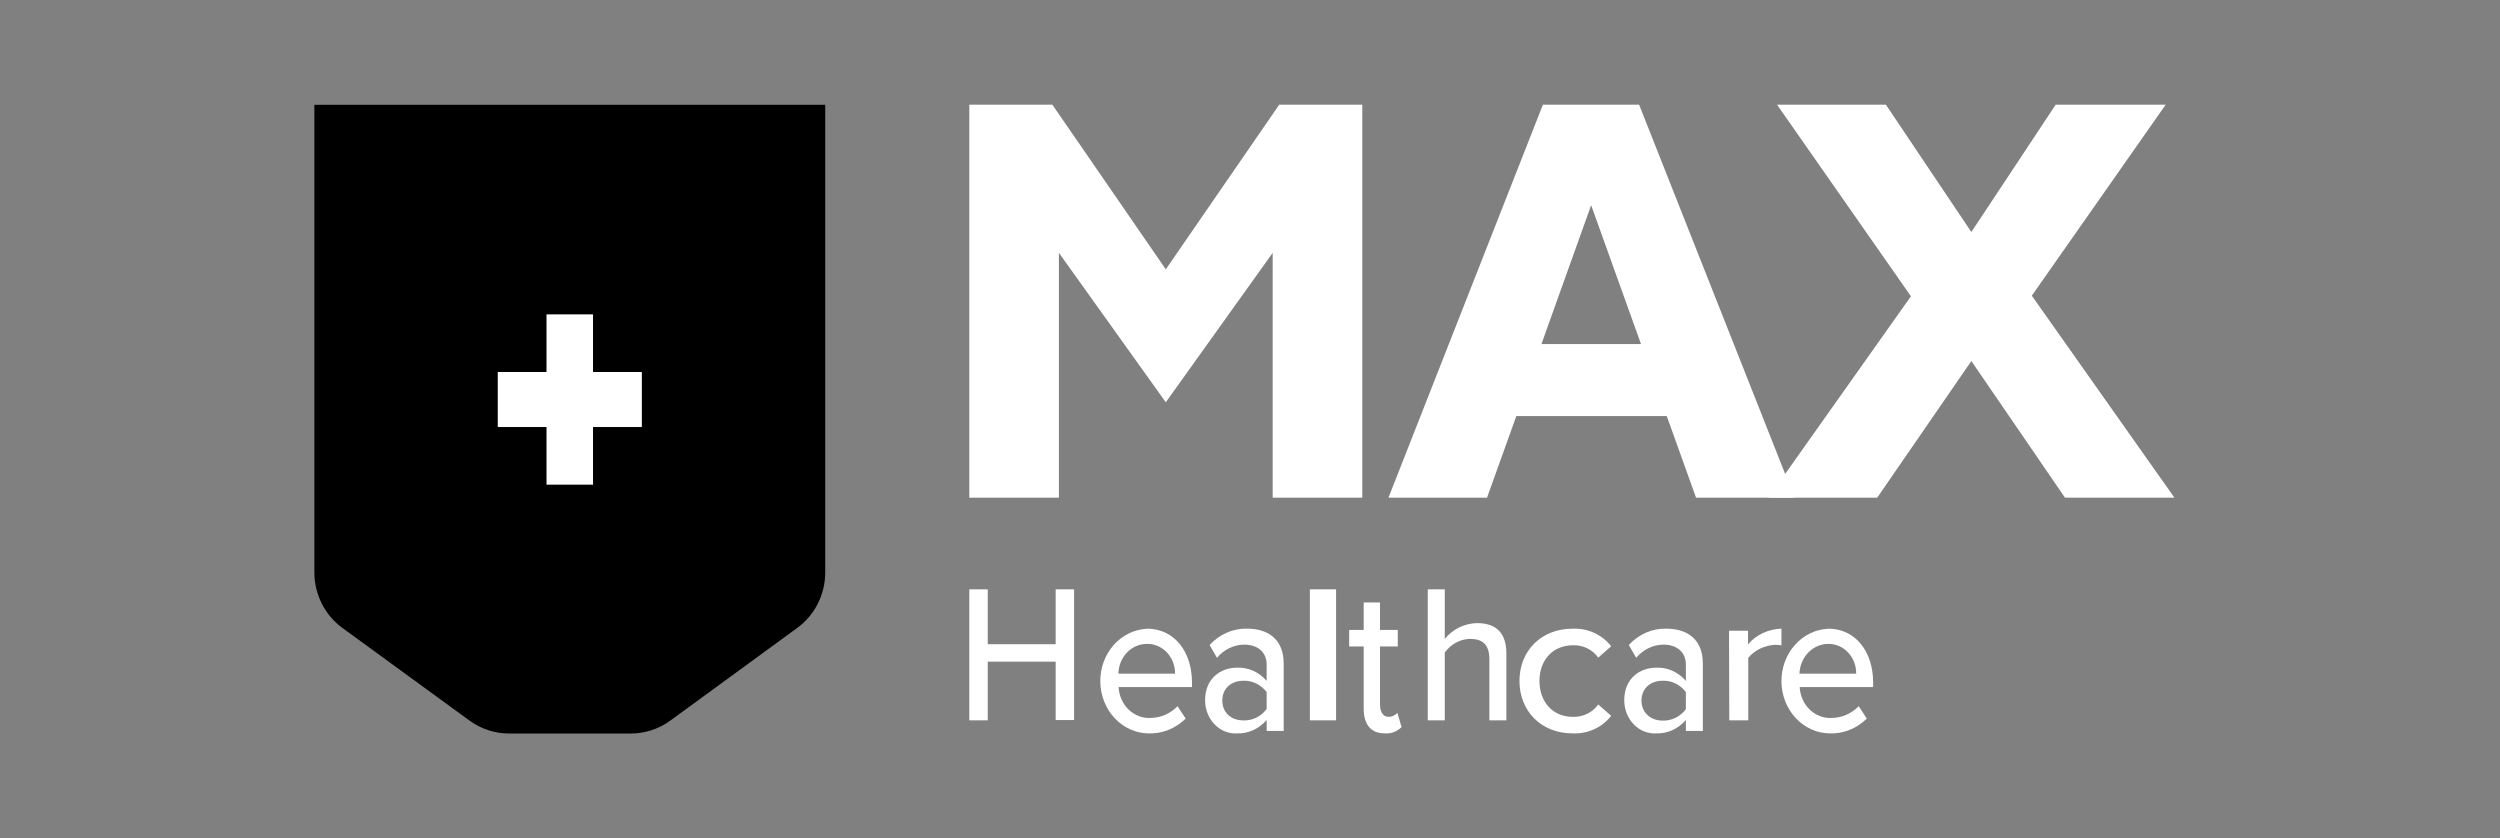<svg width="167" height="56" viewBox="0 0 167 56" fill="none" xmlns="http://www.w3.org/2000/svg">
<rect x="0" y="0" width="167" height="56" fill="#808080" stroke="none"/>
<path d="M70.519 44.198H65.981V48.118H64.75V39.368H65.981V43.034H70.519V39.368H71.75V48.099H70.519V44.198Z" fill="white" style="fill:white;fill-opacity:1;"/>
<path d="M76.606 41.993C78.467 41.993 79.625 43.554 79.625 45.593V45.895H74.722C74.75 46.466 74.986 47.003 75.38 47.39C75.773 47.776 76.293 47.98 76.825 47.959C77.508 47.962 78.166 47.681 78.66 47.175L79.202 48C78.525 48.67 77.63 49.026 76.71 48.991C75.863 48.978 75.055 48.611 74.456 47.969C73.857 47.327 73.514 46.459 73.5 45.55C73.487 44.642 73.804 43.763 74.383 43.1C74.963 42.438 75.76 42.044 76.606 42.002V41.993ZM74.707 44.999H78.494C78.496 44.734 78.448 44.472 78.353 44.227C78.258 43.983 78.119 43.761 77.943 43.576C77.766 43.391 77.557 43.245 77.328 43.149C77.098 43.052 76.853 43.006 76.606 43.013C76.111 43.013 75.635 43.22 75.28 43.591C74.925 43.962 74.719 44.467 74.707 44.999Z" fill="white" style="fill:white;fill-opacity:1;"/>
<path d="M84.612 48.094C84.358 48.39 84.048 48.623 83.705 48.778C83.361 48.932 82.992 49.005 82.62 48.991C82.347 49.005 82.074 48.958 81.818 48.854C81.561 48.749 81.327 48.589 81.129 48.383C80.931 48.177 80.773 47.929 80.665 47.654C80.557 47.379 80.501 47.083 80.5 46.784C80.5 45.267 81.596 44.602 82.62 44.602C82.991 44.582 83.362 44.65 83.706 44.803C84.05 44.956 84.359 45.189 84.612 45.486V44.383C84.612 43.556 83.996 43.061 83.123 43.061C82.779 43.062 82.439 43.141 82.125 43.293C81.81 43.444 81.527 43.665 81.294 43.941L80.802 43.085C81.13 42.729 81.52 42.448 81.95 42.261C82.379 42.073 82.839 41.983 83.301 41.994C84.627 41.994 85.75 42.631 85.75 44.329V48.826H84.616L84.612 48.094ZM84.612 46.23C84.422 45.981 84.182 45.784 83.911 45.653C83.639 45.521 83.344 45.46 83.047 45.474C82.227 45.474 81.649 46.011 81.649 46.797C81.649 47.582 82.227 48.123 83.047 48.123C83.344 48.136 83.64 48.075 83.911 47.943C84.183 47.811 84.422 47.612 84.612 47.363V46.23Z" fill="white" style="fill:white;fill-opacity:1;"/>
<path d="M87.5 39.368H89.25V48.118H87.5V39.368Z" fill="white" style="fill:white;fill-opacity:1;"/>
<path d="M91.094 47.328V43.184H90.125V42.081H91.094V40.243H92.184V42.081H93.371V43.184H92.184V47.048C92.184 47.525 92.376 47.884 92.754 47.884C92.973 47.889 93.186 47.794 93.345 47.621L93.625 48.569C93.468 48.722 93.287 48.837 93.091 48.909C92.896 48.981 92.689 49.007 92.485 48.987C91.57 48.987 91.094 48.389 91.094 47.328Z" fill="white" style="fill:white;fill-opacity:1;"/>
<path d="M99.49 44.04C99.49 42.991 98.972 42.677 98.19 42.677C97.861 42.688 97.539 42.776 97.249 42.934C96.957 43.093 96.705 43.318 96.51 43.592V48.118H95.375V39.368H96.51V42.677C96.777 42.353 97.108 42.092 97.479 41.91C97.851 41.729 98.255 41.631 98.666 41.624C99.967 41.624 100.625 42.307 100.625 43.647V48.118H99.49V44.04Z" fill="white" style="fill:white;fill-opacity:1;"/>
<path d="M105.039 41.997C105.537 41.972 106.034 42.067 106.486 42.271C106.937 42.476 107.329 42.785 107.625 43.17L106.762 43.93C106.579 43.667 106.328 43.452 106.034 43.308C105.74 43.163 105.412 43.093 105.082 43.104C103.711 43.104 102.836 44.108 102.836 45.487C102.836 46.867 103.698 47.887 105.082 47.887C105.411 47.894 105.738 47.823 106.032 47.678C106.326 47.534 106.577 47.322 106.762 47.061L107.625 47.817C107.329 48.202 106.937 48.511 106.486 48.715C106.034 48.92 105.537 49.014 105.039 48.989C102.94 48.989 101.5 47.486 101.5 45.487C101.5 43.488 102.94 41.997 105.039 41.997Z" fill="white" style="fill:white;fill-opacity:1;"/>
<path d="M112.616 48.094C112.361 48.39 112.051 48.623 111.707 48.778C111.362 48.932 110.993 49.005 110.621 48.991C110.348 49.005 110.074 48.958 109.818 48.854C109.562 48.749 109.327 48.589 109.13 48.383C108.931 48.177 108.774 47.928 108.666 47.654C108.557 47.379 108.501 47.083 108.5 46.784C108.5 45.267 109.6 44.602 110.621 44.602C110.992 44.582 111.363 44.65 111.708 44.803C112.053 44.956 112.363 45.189 112.616 45.486V44.383C112.616 43.557 111.996 43.061 111.127 43.061C110.783 43.062 110.443 43.14 110.128 43.292C109.814 43.443 109.531 43.664 109.298 43.941L108.803 43.085C109.13 42.729 109.521 42.449 109.95 42.261C110.379 42.074 110.839 41.983 111.301 41.994C112.627 41.994 113.75 42.631 113.75 44.329V48.826H112.616V48.094ZM112.616 46.23C112.426 45.981 112.186 45.784 111.915 45.652C111.643 45.521 111.348 45.46 111.052 45.474C110.231 45.474 109.65 46.011 109.65 46.797C109.65 47.582 110.239 48.136 111.052 48.136C111.349 48.149 111.644 48.087 111.915 47.955C112.187 47.823 112.427 47.625 112.616 47.375V46.23Z" fill="white" style="fill:white;fill-opacity:1;"/>
<path d="M115.5 42.131H116.768V43.047C117.025 42.734 117.359 42.477 117.746 42.294C118.133 42.112 118.561 42.009 119 41.993V43.11C118.86 43.085 118.719 43.072 118.577 43.073C118.224 43.093 117.881 43.181 117.571 43.331C117.261 43.481 116.993 43.689 116.785 43.941V48.118H115.516L115.5 42.131Z" fill="white" style="fill:white;fill-opacity:1;"/>
<path d="M122.108 41.993C123.971 41.993 125.125 43.554 125.125 45.593V45.895H120.219C120.247 46.466 120.483 47.003 120.878 47.389C121.271 47.776 121.791 47.98 122.324 47.959C123.008 47.962 123.668 47.681 124.163 47.174L124.702 48C124.026 48.671 123.13 49.027 122.209 48.991C121.362 48.977 120.553 48.61 119.954 47.967C119.355 47.325 119.013 46.457 119 45.548C118.987 44.64 119.304 43.761 119.885 43.099C120.465 42.437 121.263 42.044 122.108 42.002V41.993ZM120.185 44.999H123.994C123.996 44.734 123.949 44.472 123.854 44.227C123.76 43.983 123.62 43.762 123.444 43.576C123.268 43.391 123.06 43.246 122.83 43.149C122.601 43.052 122.355 43.006 122.108 43.013C121.615 43.018 121.141 43.227 120.786 43.597C120.431 43.967 120.223 44.469 120.204 44.999H120.185Z" fill="white" style="fill:white;fill-opacity:1;"/>
<path d="M109.493 6.993H103.066L92.75 33.243H99.334L101.29 27.792H111.339L113.295 33.243H119.875L109.493 6.993ZM109.618 22.982H102.968L106.289 13.707L109.618 22.982Z" fill="white" style="fill:white;fill-opacity:1;"/>
<path d="M135.725 19.752L144.668 6.993H137.319L131.686 15.499L125.978 6.993H118.707L127.65 19.792L118.125 33.243H125.399L131.686 24.116L137.94 33.243H145.25L135.725 19.752Z" fill="white" style="fill:white;fill-opacity:1;"/>
<path d="M85.452 6.993L77.875 17.992L70.298 6.993H64.75V33.243H70.735V16.889L77.875 26.872L85.015 16.889V33.243H91V6.993H85.452Z" fill="white" style="fill:white;fill-opacity:1;"/>
<path d="M55.125 7V38.243C55.124 38.969 54.953 39.684 54.628 40.328C54.302 40.972 53.831 41.526 53.253 41.946L44.78 48.133C44.008 48.696 43.085 48.999 42.139 49H34.002C33.056 48.999 32.133 48.696 31.361 48.133L22.872 41.946C22.295 41.526 21.824 40.971 21.498 40.327C21.173 39.683 21.002 38.969 21 38.243V7H55.125Z" fill="#004084" style="fill:#004084;fill:color(display-p3 0 0.251 0.518);fill-opacity:1;"/>
<path d="M42.434 26.916H33.688C32.924 26.916 32.168 27.073 31.463 27.379C30.757 27.686 30.116 28.134 29.577 28.7L24.5 34.021H31.279V41.125L38.059 34.021L44.842 41.125V34.021H51.625L46.544 28.7C46.005 28.134 45.364 27.685 44.659 27.379C43.953 27.073 43.197 26.916 42.434 26.916ZM33.688 26.438H42.434C43.197 26.438 43.953 26.281 44.659 25.975C45.364 25.669 46.005 25.22 46.544 24.654L51.625 19.35H44.842V12.25L38.062 19.35L31.279 12.25V19.35H24.5L29.577 24.671C30.669 25.807 32.148 26.442 33.688 26.438Z" fill="#45C0BE" style="fill:#45C0BE;fill:color(display-p3 0.271 0.753 0.745);fill-opacity:1;"/>
<path d="M42.875 24.849H39.614V21H36.507V24.849H33.25V28.525H36.507V32.375H39.614V28.525H42.875V24.849Z" fill="white" style="fill:white;fill-opacity:1;"/>
</svg>
